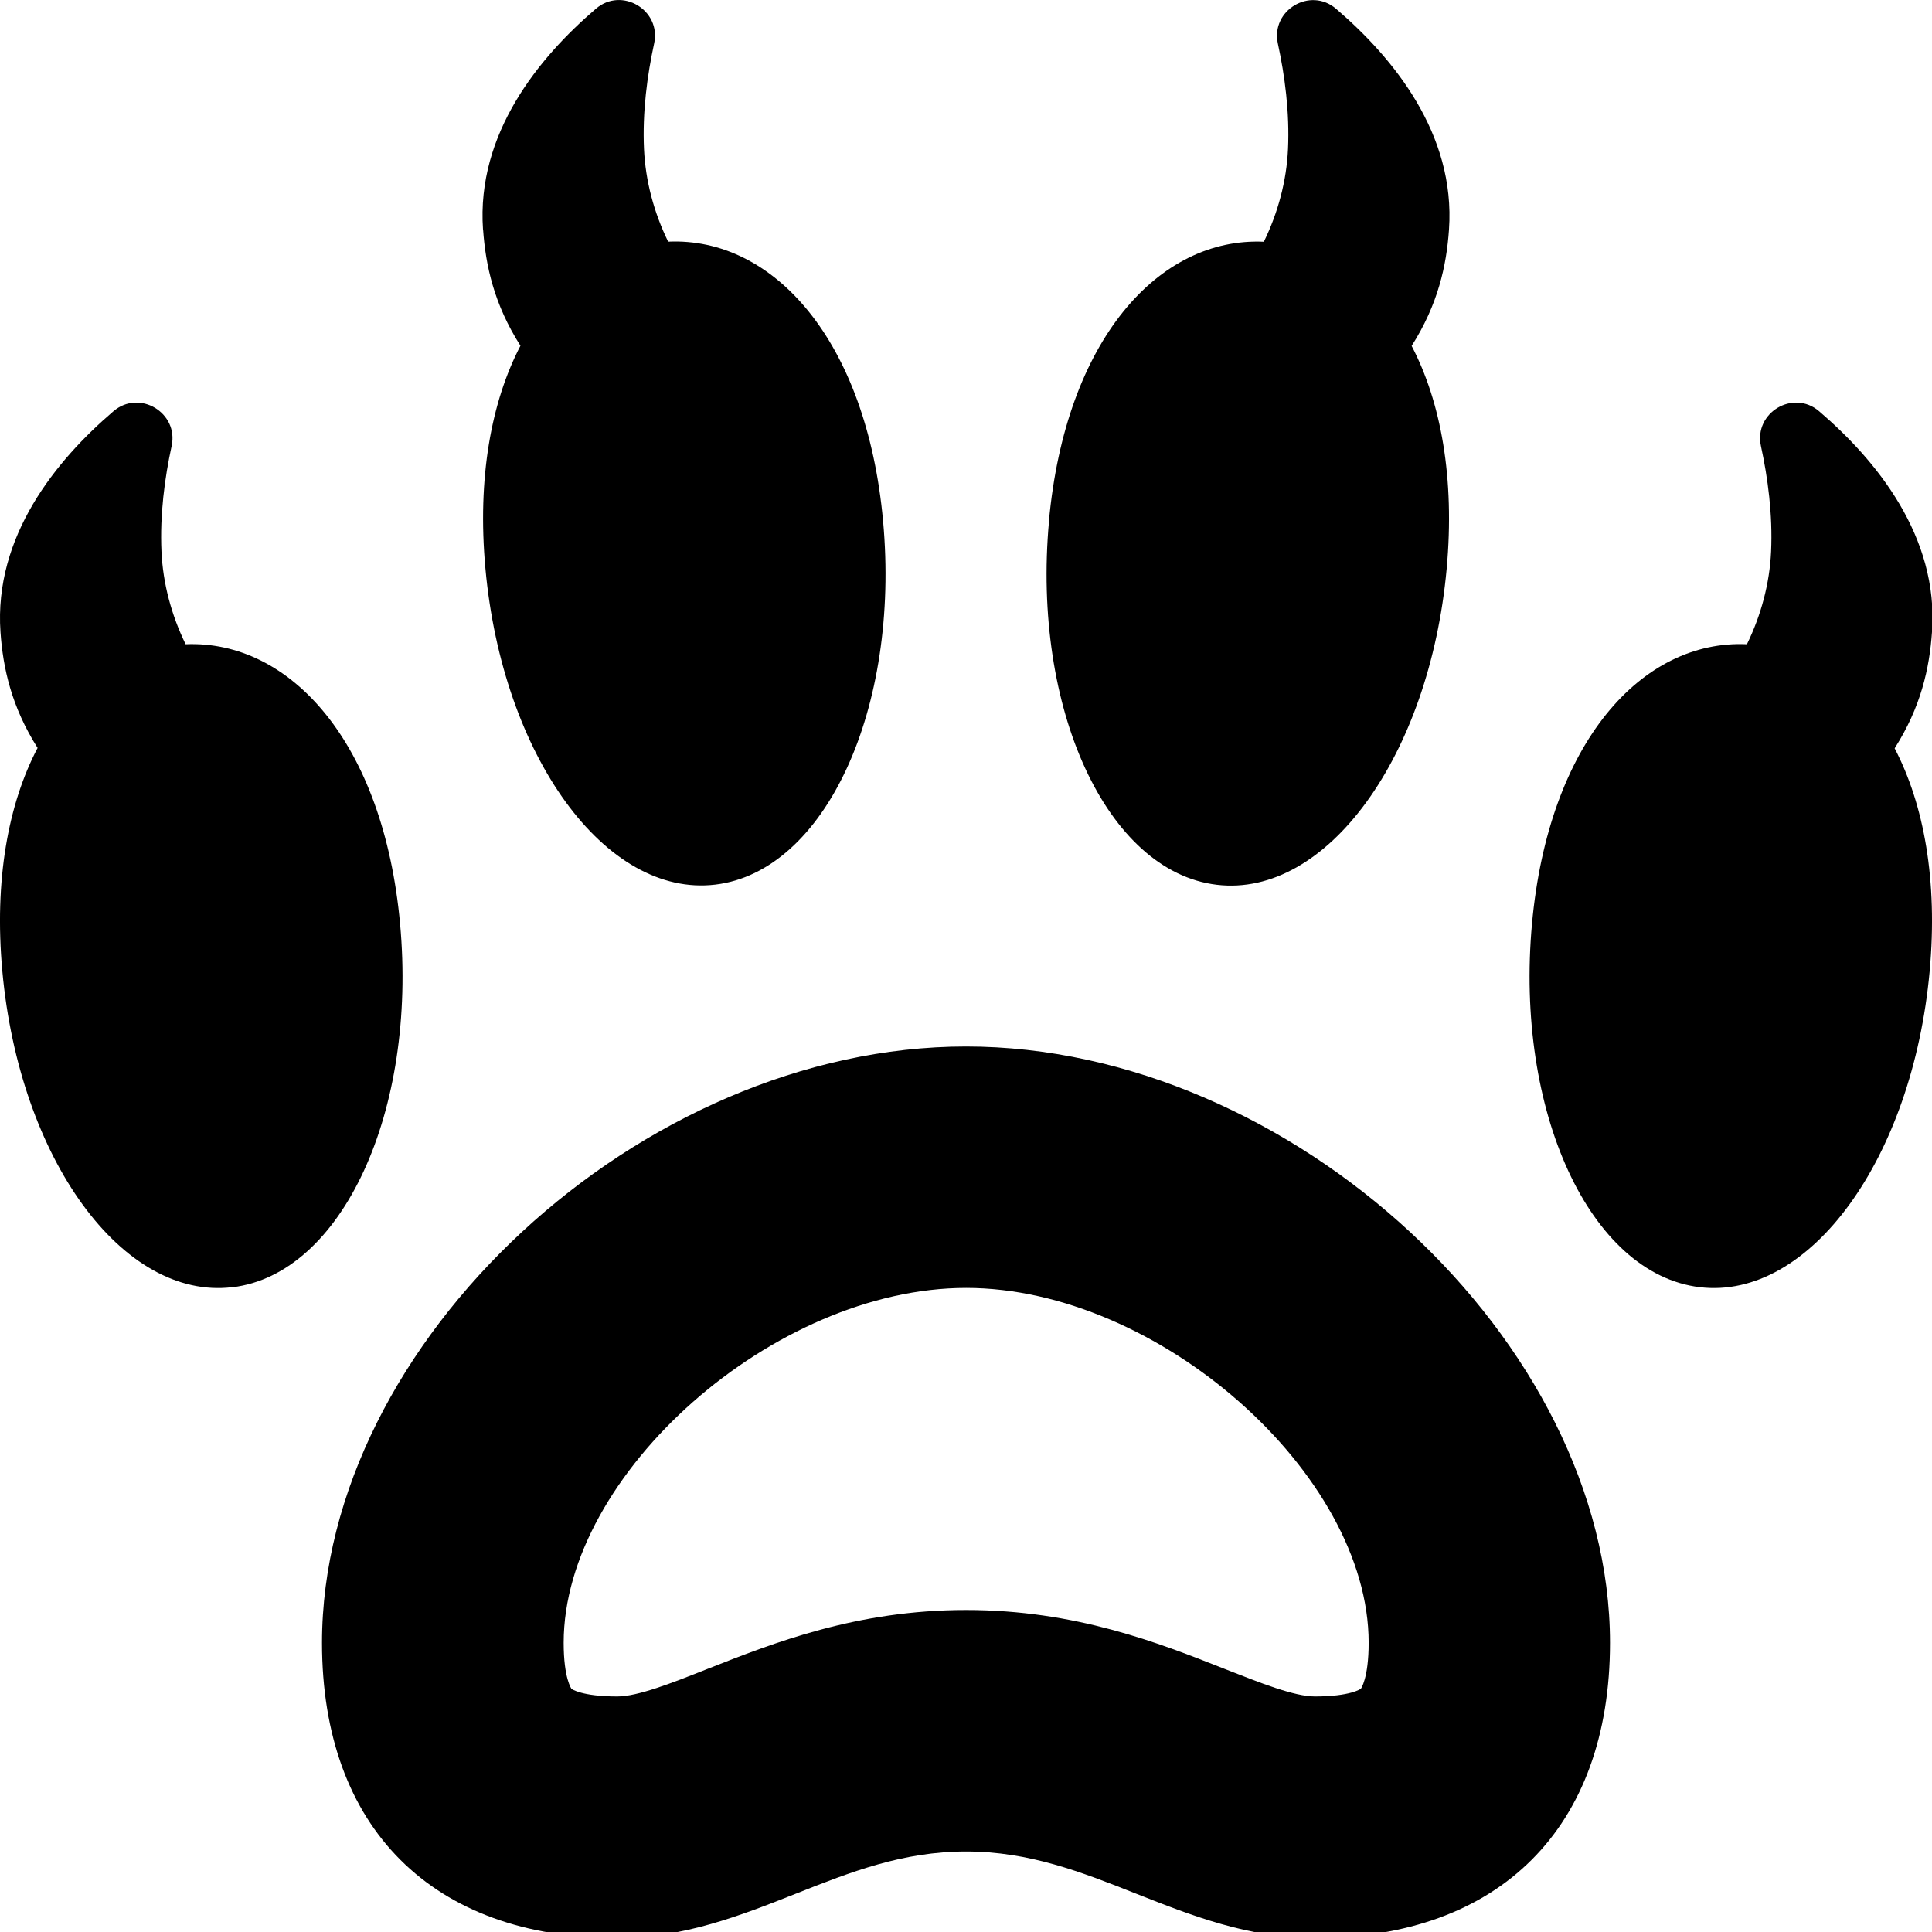 <?xml version="1.0" encoding="UTF-8"?>
<svg xmlns="http://www.w3.org/2000/svg" id="Layer_1" data-name="Layer 1" viewBox="0 0 24 24">
  <path d="m12,13c-4.038,0-8,3.669-8,7.408,0,2.296,1.371,3.667,3.667,3.667.826,0,1.535-.28,2.22-.551.682-.27,1.327-.524,2.113-.524s1.431.254,2.113.524c.686.271,1.395.551,2.22.551,2.296,0,3.667-1.371,3.667-3.667,0-3.738-3.962-7.408-8-7.408Zm4.902,7.98s-.126.094-.568.094c-.254,0-.674-.166-1.118-.341-.828-.327-1.857-.733-3.215-.733s-2.388.407-3.215.733c-.444.176-.864.341-1.118.341-.442,0-.567-.093-.568-.094s-.098-.128-.098-.573c0-2.101,2.617-4.408,5-4.408s5,2.307,5,4.408c0,.445-.097.572-.098.573ZM2.885,15.99c-1.364.163-2.643-1.595-2.856-3.926-.103-1.13.073-2.078.438-2.773-.324-.511-.43-.992-.461-1.439-.083-1.191.694-2.137,1.403-2.743.322-.276.813.018.723.432-.086.395-.147.852-.126,1.311.018.395.124.791.3,1.151,1.304-.054,2.458,1.226,2.664,3.472.213,2.331-.72,4.353-2.084,4.516ZM6,2.851c-.083-1.191.694-2.137,1.403-2.743.322-.276.813.018.723.432-.086.395-.147.852-.126,1.311.018.395.124.791.3,1.151,1.306-.059,2.464,1.222,2.67,3.471.213,2.331-.72,4.353-2.084,4.516-1.364.163-2.643-1.595-2.856-3.926-.103-1.128.073-2.073.435-2.768-.327-.513-.433-.996-.464-1.445Zm7.03,3.623c.206-2.249,1.363-3.53,2.67-3.471.176-.36.282-.756.3-1.151.021-.459-.04-.916-.126-1.311-.09-.414.401-.708.723-.432.709.607,1.486,1.553,1.403,2.743-.031.448-.137.932-.464,1.445.363.695.538,1.64.435,2.768-.213,2.331-1.492,4.089-2.856,3.926-1.364-.163-2.297-2.185-2.084-4.516Zm10.97,1.377c-.031.448-.137.932-.464,1.445.363.695.538,1.64.435,2.768-.213,2.331-1.492,4.089-2.856,3.926-1.364-.163-2.297-2.185-2.084-4.516.206-2.249,1.363-3.53,2.67-3.471.176-.36.282-.756.3-1.151.021-.459-.04-.916-.126-1.311-.09-.414.401-.708.723-.432.709.607,1.486,1.553,1.403,2.743Z"/>
</svg>
